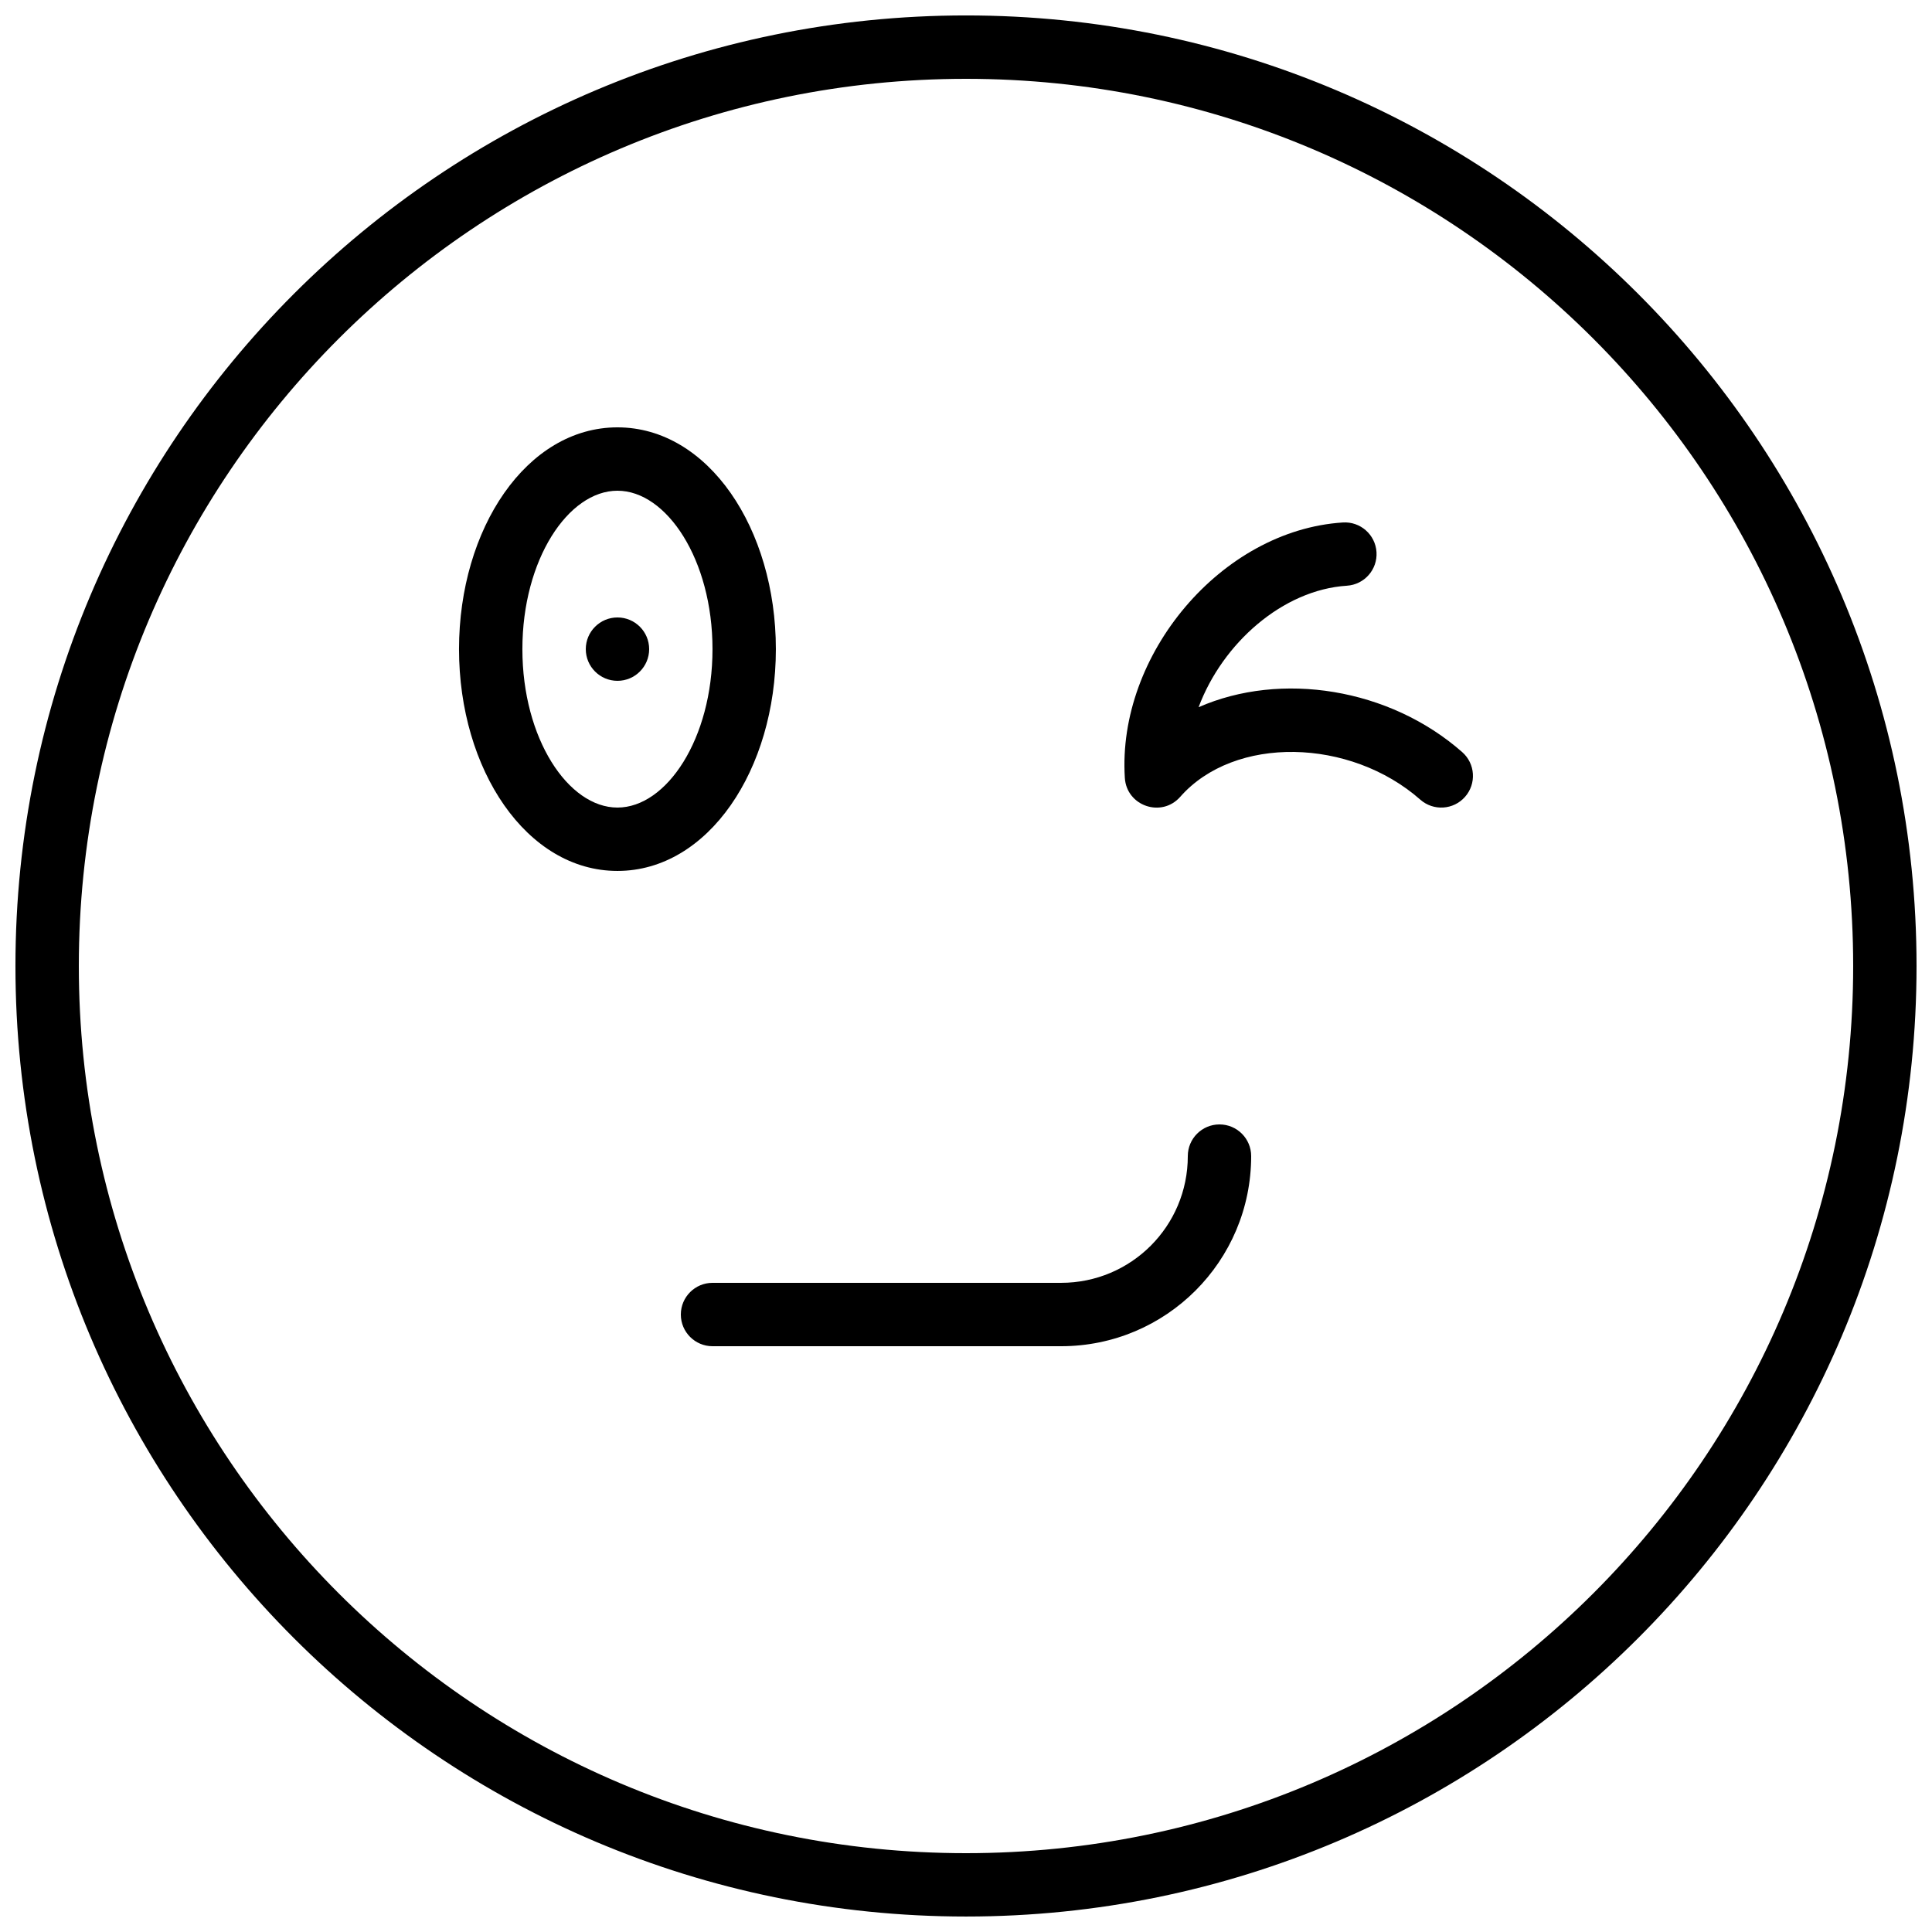 <?xml version="1.0" encoding="UTF-8"?>
<!-- Uploaded to: ICON Repo, www.svgrepo.com, Generator: ICON Repo Mixer Tools -->
<svg width="800px" height="800px" version="1.1" viewBox="144 144 512 512" xmlns="http://www.w3.org/2000/svg">
 <defs>
  <clipPath id="a">
   <path d="m148.09 148.09h503.81v503.81h-503.81z"/>
  </clipPath>
 </defs>
 <path d="m458.78 450.38c0 18.57-15.016 33.586-33.59 33.586h-92.363c-4.637 0-8.398 3.762-8.398 8.398s3.762 8.398 8.398 8.398h92.363c27.848 0 50.383-22.535 50.383-50.383 0-4.637-3.758-8.395-8.398-8.395-4.637 0-8.395 3.758-8.395 8.395z" fill-rule="evenodd"/>
 <path d="m299.24 316.03c0 4.633 3.762 8.395 8.395 8.395 4.637 0 8.398-3.762 8.398-8.395 0-4.637-3.762-8.398-8.398-8.398-4.633 0-8.395 3.762-8.395 8.398" fill-rule="evenodd"/>
 <g clip-path="url(#a)">
  <path d="m635.11 400c0 129.84-105.27 235.11-235.11 235.11-129.85 0-235.11-105.27-235.11-235.11 0-129.85 105.27-235.11 235.11-235.11 129.84 0 235.11 105.27 235.11 235.11zm16.793 0c0-139.12-112.78-251.91-251.9-251.91s-251.91 112.79-251.91 251.91 112.79 251.9 251.91 251.9 251.9-112.78 251.9-251.9z" fill-rule="evenodd"/>
 </g>
 <path d="m332.82 316.03c0 23.734-12.168 41.984-25.191 41.984-13.023 0-25.191-18.25-25.191-41.984 0-23.738 12.168-41.984 25.191-41.984 13.023 0 25.191 18.246 25.191 41.984zm16.793 0c0-31.918-17.91-58.777-41.984-58.777-24.074 0-41.984 26.859-41.984 58.777 0 31.914 17.91 58.777 41.984 58.777 24.074 0 41.984-26.863 41.984-58.777z" fill-rule="evenodd"/>
 <path d="m500.94 299.22c4.629-0.293 8.141-4.285 7.848-8.914-0.297-4.629-4.289-8.141-8.914-7.844-32.195 2.051-59.867 35.02-57.781 67.691 0.473 7.465 9.738 10.629 14.68 5.012 14.371-16.324 45.008-15.637 63.629 0.758 3.481 3.062 8.789 2.727 11.852-0.758 3.062-3.481 2.727-8.785-0.754-11.848-19.297-16.984-48.051-21.484-69.859-11.902 6.328-16.941 22.277-31.109 39.301-32.195z" fill-rule="evenodd"/>
</svg>
